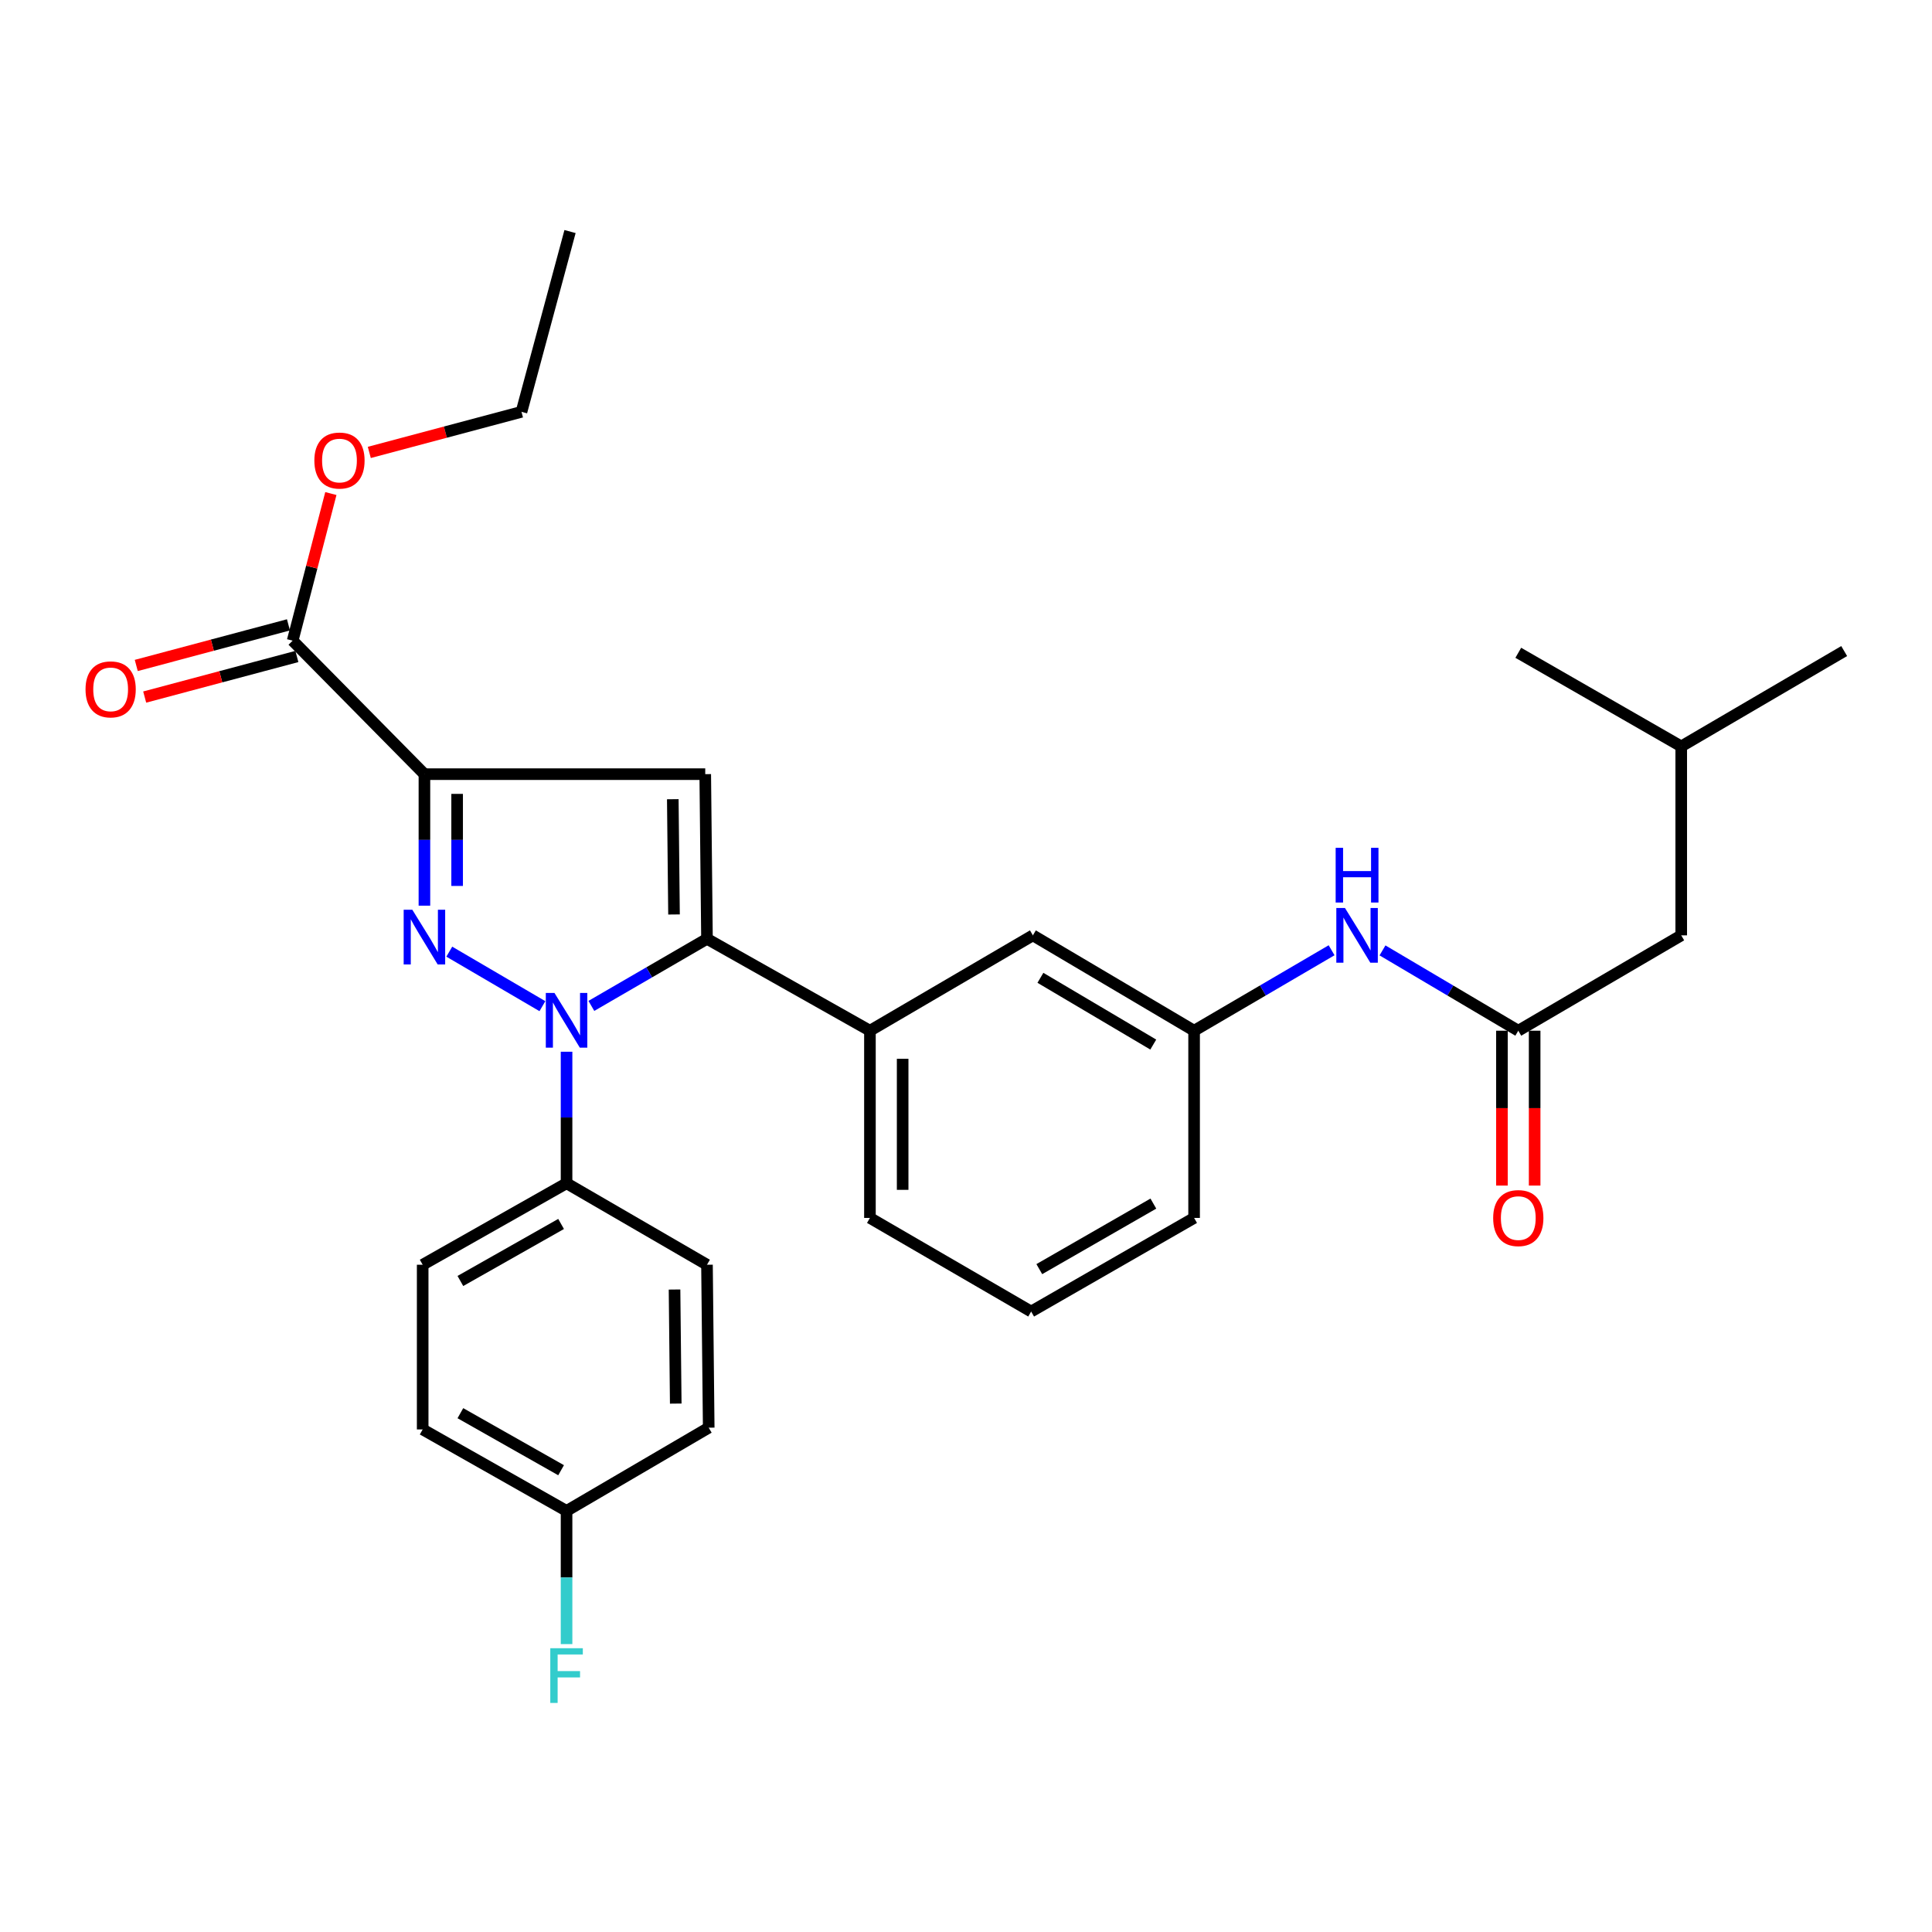 <?xml version='1.0' encoding='iso-8859-1'?>
<svg version='1.1' baseProfile='full'
              xmlns='http://www.w3.org/2000/svg'
                      xmlns:rdkit='http://www.rdkit.org/xml'
                      xmlns:xlink='http://www.w3.org/1999/xlink'
                  xml:space='preserve'
width='1000px' height='1000px' viewBox='0 0 1000 1000'>
<!-- END OF HEADER -->
<rect style='opacity:1.0;fill:#FFFFFF;stroke:none' width='1000' height='1000' x='0' y='0'> </rect>
<path class='bond-0' d='M 715.579,491.925 L 750.721,512.711' style='fill:none;fill-rule:evenodd;stroke:#0000FF;stroke-width:6px;stroke-linecap:butt;stroke-linejoin:miter;stroke-opacity:1' />
<path class='bond-0' d='M 750.721,512.711 L 785.863,533.496' style='fill:none;fill-rule:evenodd;stroke:#000000;stroke-width:6px;stroke-linecap:butt;stroke-linejoin:miter;stroke-opacity:1' />
<path class='bond-1' d='M 689.232,491.853 L 653.649,512.675' style='fill:none;fill-rule:evenodd;stroke:#0000FF;stroke-width:6px;stroke-linecap:butt;stroke-linejoin:miter;stroke-opacity:1' />
<path class='bond-1' d='M 653.649,512.675 L 618.065,533.496' style='fill:none;fill-rule:evenodd;stroke:#000000;stroke-width:6px;stroke-linecap:butt;stroke-linejoin:miter;stroke-opacity:1' />
<path class='bond-2' d='M 777.397,533.496 L 777.397,573.575' style='fill:none;fill-rule:evenodd;stroke:#000000;stroke-width:6px;stroke-linecap:butt;stroke-linejoin:miter;stroke-opacity:1' />
<path class='bond-2' d='M 777.397,573.575 L 777.397,613.653' style='fill:none;fill-rule:evenodd;stroke:#FF0000;stroke-width:6px;stroke-linecap:butt;stroke-linejoin:miter;stroke-opacity:1' />
<path class='bond-2' d='M 794.329,533.496 L 794.329,573.575' style='fill:none;fill-rule:evenodd;stroke:#000000;stroke-width:6px;stroke-linecap:butt;stroke-linejoin:miter;stroke-opacity:1' />
<path class='bond-2' d='M 794.329,573.575 L 794.329,613.653' style='fill:none;fill-rule:evenodd;stroke:#FF0000;stroke-width:6px;stroke-linecap:butt;stroke-linejoin:miter;stroke-opacity:1' />
<path class='bond-3' d='M 785.863,533.496 L 870.204,484.139' style='fill:none;fill-rule:evenodd;stroke:#000000;stroke-width:6px;stroke-linecap:butt;stroke-linejoin:miter;stroke-opacity:1' />
<path class='bond-4' d='M 870.204,386.337 L 870.204,484.139' style='fill:none;fill-rule:evenodd;stroke:#000000;stroke-width:6px;stroke-linecap:butt;stroke-linejoin:miter;stroke-opacity:1' />
<path class='bond-5' d='M 870.204,386.337 L 785.863,337.883' style='fill:none;fill-rule:evenodd;stroke:#000000;stroke-width:6px;stroke-linecap:butt;stroke-linejoin:miter;stroke-opacity:1' />
<path class='bond-6' d='M 870.204,386.337 L 954.545,336.989' style='fill:none;fill-rule:evenodd;stroke:#000000;stroke-width:6px;stroke-linecap:butt;stroke-linejoin:miter;stroke-opacity:1' />
<path class='bond-7' d='M 533.724,678.85 L 618.065,630.396' style='fill:none;fill-rule:evenodd;stroke:#000000;stroke-width:6px;stroke-linecap:butt;stroke-linejoin:miter;stroke-opacity:1' />
<path class='bond-7' d='M 537.94,656.9 L 596.979,622.982' style='fill:none;fill-rule:evenodd;stroke:#000000;stroke-width:6px;stroke-linecap:butt;stroke-linejoin:miter;stroke-opacity:1' />
<path class='bond-8' d='M 533.724,678.85 L 450.276,630.396' style='fill:none;fill-rule:evenodd;stroke:#000000;stroke-width:6px;stroke-linecap:butt;stroke-linejoin:miter;stroke-opacity:1' />
<path class='bond-9' d='M 618.065,630.396 L 618.065,533.496' style='fill:none;fill-rule:evenodd;stroke:#000000;stroke-width:6px;stroke-linecap:butt;stroke-linejoin:miter;stroke-opacity:1' />
<path class='bond-10' d='M 618.065,533.496 L 534.618,484.139' style='fill:none;fill-rule:evenodd;stroke:#000000;stroke-width:6px;stroke-linecap:butt;stroke-linejoin:miter;stroke-opacity:1' />
<path class='bond-10' d='M 596.928,540.667 L 538.515,506.116' style='fill:none;fill-rule:evenodd;stroke:#000000;stroke-width:6px;stroke-linecap:butt;stroke-linejoin:miter;stroke-opacity:1' />
<path class='bond-11' d='M 534.618,484.139 L 450.276,533.496' style='fill:none;fill-rule:evenodd;stroke:#000000;stroke-width:6px;stroke-linecap:butt;stroke-linejoin:miter;stroke-opacity:1' />
<path class='bond-12' d='M 450.276,533.496 L 450.276,630.396' style='fill:none;fill-rule:evenodd;stroke:#000000;stroke-width:6px;stroke-linecap:butt;stroke-linejoin:miter;stroke-opacity:1' />
<path class='bond-12' d='M 467.209,548.031 L 467.209,615.861' style='fill:none;fill-rule:evenodd;stroke:#000000;stroke-width:6px;stroke-linecap:butt;stroke-linejoin:miter;stroke-opacity:1' />
<path class='bond-13' d='M 450.276,533.496 L 365.935,485.936' style='fill:none;fill-rule:evenodd;stroke:#000000;stroke-width:6px;stroke-linecap:butt;stroke-linejoin:miter;stroke-opacity:1' />
<path class='bond-14' d='M 365.935,485.936 L 365.032,400.701' style='fill:none;fill-rule:evenodd;stroke:#000000;stroke-width:6px;stroke-linecap:butt;stroke-linejoin:miter;stroke-opacity:1' />
<path class='bond-14' d='M 348.869,473.33 L 348.236,413.666' style='fill:none;fill-rule:evenodd;stroke:#000000;stroke-width:6px;stroke-linecap:butt;stroke-linejoin:miter;stroke-opacity:1' />
<path class='bond-15' d='M 365.935,485.936 L 336.013,503.296' style='fill:none;fill-rule:evenodd;stroke:#000000;stroke-width:6px;stroke-linecap:butt;stroke-linejoin:miter;stroke-opacity:1' />
<path class='bond-15' d='M 336.013,503.296 L 306.09,520.656' style='fill:none;fill-rule:evenodd;stroke:#0000FF;stroke-width:6px;stroke-linecap:butt;stroke-linejoin:miter;stroke-opacity:1' />
<path class='bond-16' d='M 365.032,400.701 L 219.679,400.701' style='fill:none;fill-rule:evenodd;stroke:#000000;stroke-width:6px;stroke-linecap:butt;stroke-linejoin:miter;stroke-opacity:1' />
<path class='bond-17' d='M 219.679,400.701 L 219.679,434.737' style='fill:none;fill-rule:evenodd;stroke:#000000;stroke-width:6px;stroke-linecap:butt;stroke-linejoin:miter;stroke-opacity:1' />
<path class='bond-17' d='M 219.679,434.737 L 219.679,468.774' style='fill:none;fill-rule:evenodd;stroke:#0000FF;stroke-width:6px;stroke-linecap:butt;stroke-linejoin:miter;stroke-opacity:1' />
<path class='bond-17' d='M 236.611,410.912 L 236.611,434.737' style='fill:none;fill-rule:evenodd;stroke:#000000;stroke-width:6px;stroke-linecap:butt;stroke-linejoin:miter;stroke-opacity:1' />
<path class='bond-17' d='M 236.611,434.737 L 236.611,458.563' style='fill:none;fill-rule:evenodd;stroke:#0000FF;stroke-width:6px;stroke-linecap:butt;stroke-linejoin:miter;stroke-opacity:1' />
<path class='bond-18' d='M 219.679,400.701 L 151.48,331.608' style='fill:none;fill-rule:evenodd;stroke:#000000;stroke-width:6px;stroke-linecap:butt;stroke-linejoin:miter;stroke-opacity:1' />
<path class='bond-19' d='M 232.55,492.576 L 280.751,520.791' style='fill:none;fill-rule:evenodd;stroke:#0000FF;stroke-width:6px;stroke-linecap:butt;stroke-linejoin:miter;stroke-opacity:1' />
<path class='bond-20' d='M 293.249,544.375 L 293.249,578.416' style='fill:none;fill-rule:evenodd;stroke:#0000FF;stroke-width:6px;stroke-linecap:butt;stroke-linejoin:miter;stroke-opacity:1' />
<path class='bond-20' d='M 293.249,578.416 L 293.249,612.457' style='fill:none;fill-rule:evenodd;stroke:#000000;stroke-width:6px;stroke-linecap:butt;stroke-linejoin:miter;stroke-opacity:1' />
<path class='bond-21' d='M 151.48,331.608 L 161.366,293.536' style='fill:none;fill-rule:evenodd;stroke:#000000;stroke-width:6px;stroke-linecap:butt;stroke-linejoin:miter;stroke-opacity:1' />
<path class='bond-21' d='M 161.366,293.536 L 171.253,255.463' style='fill:none;fill-rule:evenodd;stroke:#FF0000;stroke-width:6px;stroke-linecap:butt;stroke-linejoin:miter;stroke-opacity:1' />
<path class='bond-22' d='M 149.298,323.428 L 109.912,333.932' style='fill:none;fill-rule:evenodd;stroke:#000000;stroke-width:6px;stroke-linecap:butt;stroke-linejoin:miter;stroke-opacity:1' />
<path class='bond-22' d='M 109.912,333.932 L 70.527,344.436' style='fill:none;fill-rule:evenodd;stroke:#FF0000;stroke-width:6px;stroke-linecap:butt;stroke-linejoin:miter;stroke-opacity:1' />
<path class='bond-22' d='M 153.661,339.788 L 114.276,350.293' style='fill:none;fill-rule:evenodd;stroke:#000000;stroke-width:6px;stroke-linecap:butt;stroke-linejoin:miter;stroke-opacity:1' />
<path class='bond-22' d='M 114.276,350.293 L 74.89,360.797' style='fill:none;fill-rule:evenodd;stroke:#FF0000;stroke-width:6px;stroke-linecap:butt;stroke-linejoin:miter;stroke-opacity:1' />
<path class='bond-23' d='M 191.149,234.176 L 230.535,223.672' style='fill:none;fill-rule:evenodd;stroke:#FF0000;stroke-width:6px;stroke-linecap:butt;stroke-linejoin:miter;stroke-opacity:1' />
<path class='bond-23' d='M 230.535,223.672 L 269.92,213.168' style='fill:none;fill-rule:evenodd;stroke:#000000;stroke-width:6px;stroke-linecap:butt;stroke-linejoin:miter;stroke-opacity:1' />
<path class='bond-24' d='M 269.92,213.168 L 295.046,119.852' style='fill:none;fill-rule:evenodd;stroke:#000000;stroke-width:6px;stroke-linecap:butt;stroke-linejoin:miter;stroke-opacity:1' />
<path class='bond-25' d='M 293.249,612.457 L 218.776,654.628' style='fill:none;fill-rule:evenodd;stroke:#000000;stroke-width:6px;stroke-linecap:butt;stroke-linejoin:miter;stroke-opacity:1' />
<path class='bond-25' d='M 290.421,633.517 L 238.29,663.036' style='fill:none;fill-rule:evenodd;stroke:#000000;stroke-width:6px;stroke-linecap:butt;stroke-linejoin:miter;stroke-opacity:1' />
<path class='bond-26' d='M 293.249,612.457 L 365.935,654.628' style='fill:none;fill-rule:evenodd;stroke:#000000;stroke-width:6px;stroke-linecap:butt;stroke-linejoin:miter;stroke-opacity:1' />
<path class='bond-27' d='M 218.776,654.628 L 218.776,739.872' style='fill:none;fill-rule:evenodd;stroke:#000000;stroke-width:6px;stroke-linecap:butt;stroke-linejoin:miter;stroke-opacity:1' />
<path class='bond-28' d='M 218.776,739.872 L 293.249,782.042' style='fill:none;fill-rule:evenodd;stroke:#000000;stroke-width:6px;stroke-linecap:butt;stroke-linejoin:miter;stroke-opacity:1' />
<path class='bond-28' d='M 238.29,731.463 L 290.421,760.983' style='fill:none;fill-rule:evenodd;stroke:#000000;stroke-width:6px;stroke-linecap:butt;stroke-linejoin:miter;stroke-opacity:1' />
<path class='bond-29' d='M 293.249,782.042 L 366.829,738.969' style='fill:none;fill-rule:evenodd;stroke:#000000;stroke-width:6px;stroke-linecap:butt;stroke-linejoin:miter;stroke-opacity:1' />
<path class='bond-30' d='M 293.249,782.042 L 293.249,816.514' style='fill:none;fill-rule:evenodd;stroke:#000000;stroke-width:6px;stroke-linecap:butt;stroke-linejoin:miter;stroke-opacity:1' />
<path class='bond-30' d='M 293.249,816.514 L 293.249,850.986' style='fill:none;fill-rule:evenodd;stroke:#33CCCC;stroke-width:6px;stroke-linecap:butt;stroke-linejoin:miter;stroke-opacity:1' />
<path class='bond-31' d='M 366.829,738.969 L 365.935,654.628' style='fill:none;fill-rule:evenodd;stroke:#000000;stroke-width:6px;stroke-linecap:butt;stroke-linejoin:miter;stroke-opacity:1' />
<path class='bond-31' d='M 349.764,726.497 L 349.138,667.458' style='fill:none;fill-rule:evenodd;stroke:#000000;stroke-width:6px;stroke-linecap:butt;stroke-linejoin:miter;stroke-opacity:1' />
<path  class='atom-0' d='M 696.156 469.979
L 705.436 484.979
Q 706.356 486.459, 707.836 489.139
Q 709.316 491.819, 709.396 491.979
L 709.396 469.979
L 713.156 469.979
L 713.156 498.299
L 709.276 498.299
L 699.316 481.899
Q 698.156 479.979, 696.916 477.779
Q 695.716 475.579, 695.356 474.899
L 695.356 498.299
L 691.676 498.299
L 691.676 469.979
L 696.156 469.979
' fill='#0000FF'/>
<path  class='atom-0' d='M 691.336 438.827
L 695.176 438.827
L 695.176 450.867
L 709.656 450.867
L 709.656 438.827
L 713.496 438.827
L 713.496 467.147
L 709.656 467.147
L 709.656 454.067
L 695.176 454.067
L 695.176 467.147
L 691.336 467.147
L 691.336 438.827
' fill='#0000FF'/>
<path  class='atom-2' d='M 772.863 630.476
Q 772.863 623.676, 776.223 619.876
Q 779.583 616.076, 785.863 616.076
Q 792.143 616.076, 795.503 619.876
Q 798.863 623.676, 798.863 630.476
Q 798.863 637.356, 795.463 641.276
Q 792.063 645.156, 785.863 645.156
Q 779.623 645.156, 776.223 641.276
Q 772.863 637.396, 772.863 630.476
M 785.863 641.956
Q 790.183 641.956, 792.503 639.076
Q 794.863 636.156, 794.863 630.476
Q 794.863 624.916, 792.503 622.116
Q 790.183 619.276, 785.863 619.276
Q 781.543 619.276, 779.183 622.076
Q 776.863 624.876, 776.863 630.476
Q 776.863 636.196, 779.183 639.076
Q 781.543 641.956, 785.863 641.956
' fill='#FF0000'/>
<path  class='atom-13' d='M 213.419 470.882
L 222.699 485.882
Q 223.619 487.362, 225.099 490.042
Q 226.579 492.722, 226.659 492.882
L 226.659 470.882
L 230.419 470.882
L 230.419 499.202
L 226.539 499.202
L 216.579 482.802
Q 215.419 480.882, 214.179 478.682
Q 212.979 476.482, 212.619 475.802
L 212.619 499.202
L 208.939 499.202
L 208.939 470.882
L 213.419 470.882
' fill='#0000FF'/>
<path  class='atom-14' d='M 286.989 513.946
L 296.269 528.946
Q 297.189 530.426, 298.669 533.106
Q 300.149 535.786, 300.229 535.946
L 300.229 513.946
L 303.989 513.946
L 303.989 542.266
L 300.109 542.266
L 290.149 525.866
Q 288.989 523.946, 287.749 521.746
Q 286.549 519.546, 286.189 518.866
L 286.189 542.266
L 282.509 542.266
L 282.509 513.946
L 286.989 513.946
' fill='#0000FF'/>
<path  class='atom-16' d='M 162.711 238.373
Q 162.711 231.573, 166.071 227.773
Q 169.431 223.973, 175.711 223.973
Q 181.991 223.973, 185.351 227.773
Q 188.711 231.573, 188.711 238.373
Q 188.711 245.253, 185.311 249.173
Q 181.911 253.053, 175.711 253.053
Q 169.471 253.053, 166.071 249.173
Q 162.711 245.293, 162.711 238.373
M 175.711 249.853
Q 180.031 249.853, 182.351 246.973
Q 184.711 244.053, 184.711 238.373
Q 184.711 232.813, 182.351 230.013
Q 180.031 227.173, 175.711 227.173
Q 171.391 227.173, 169.031 229.973
Q 166.711 232.773, 166.711 238.373
Q 166.711 244.093, 169.031 246.973
Q 171.391 249.853, 175.711 249.853
' fill='#FF0000'/>
<path  class='atom-17' d='M 44.271 356.814
Q 44.271 350.014, 47.631 346.214
Q 50.991 342.414, 57.271 342.414
Q 63.551 342.414, 66.911 346.214
Q 70.271 350.014, 70.271 356.814
Q 70.271 363.694, 66.871 367.614
Q 63.471 371.494, 57.271 371.494
Q 51.031 371.494, 47.631 367.614
Q 44.271 363.734, 44.271 356.814
M 57.271 368.294
Q 61.591 368.294, 63.911 365.414
Q 66.271 362.494, 66.271 356.814
Q 66.271 351.254, 63.911 348.454
Q 61.591 345.614, 57.271 345.614
Q 52.951 345.614, 50.591 348.414
Q 48.271 351.214, 48.271 356.814
Q 48.271 362.534, 50.591 365.414
Q 52.951 368.294, 57.271 368.294
' fill='#FF0000'/>
<path  class='atom-26' d='M 284.829 853.117
L 301.669 853.117
L 301.669 856.357
L 288.629 856.357
L 288.629 864.957
L 300.229 864.957
L 300.229 868.237
L 288.629 868.237
L 288.629 881.437
L 284.829 881.437
L 284.829 853.117
' fill='#33CCCC'/>
</svg>
